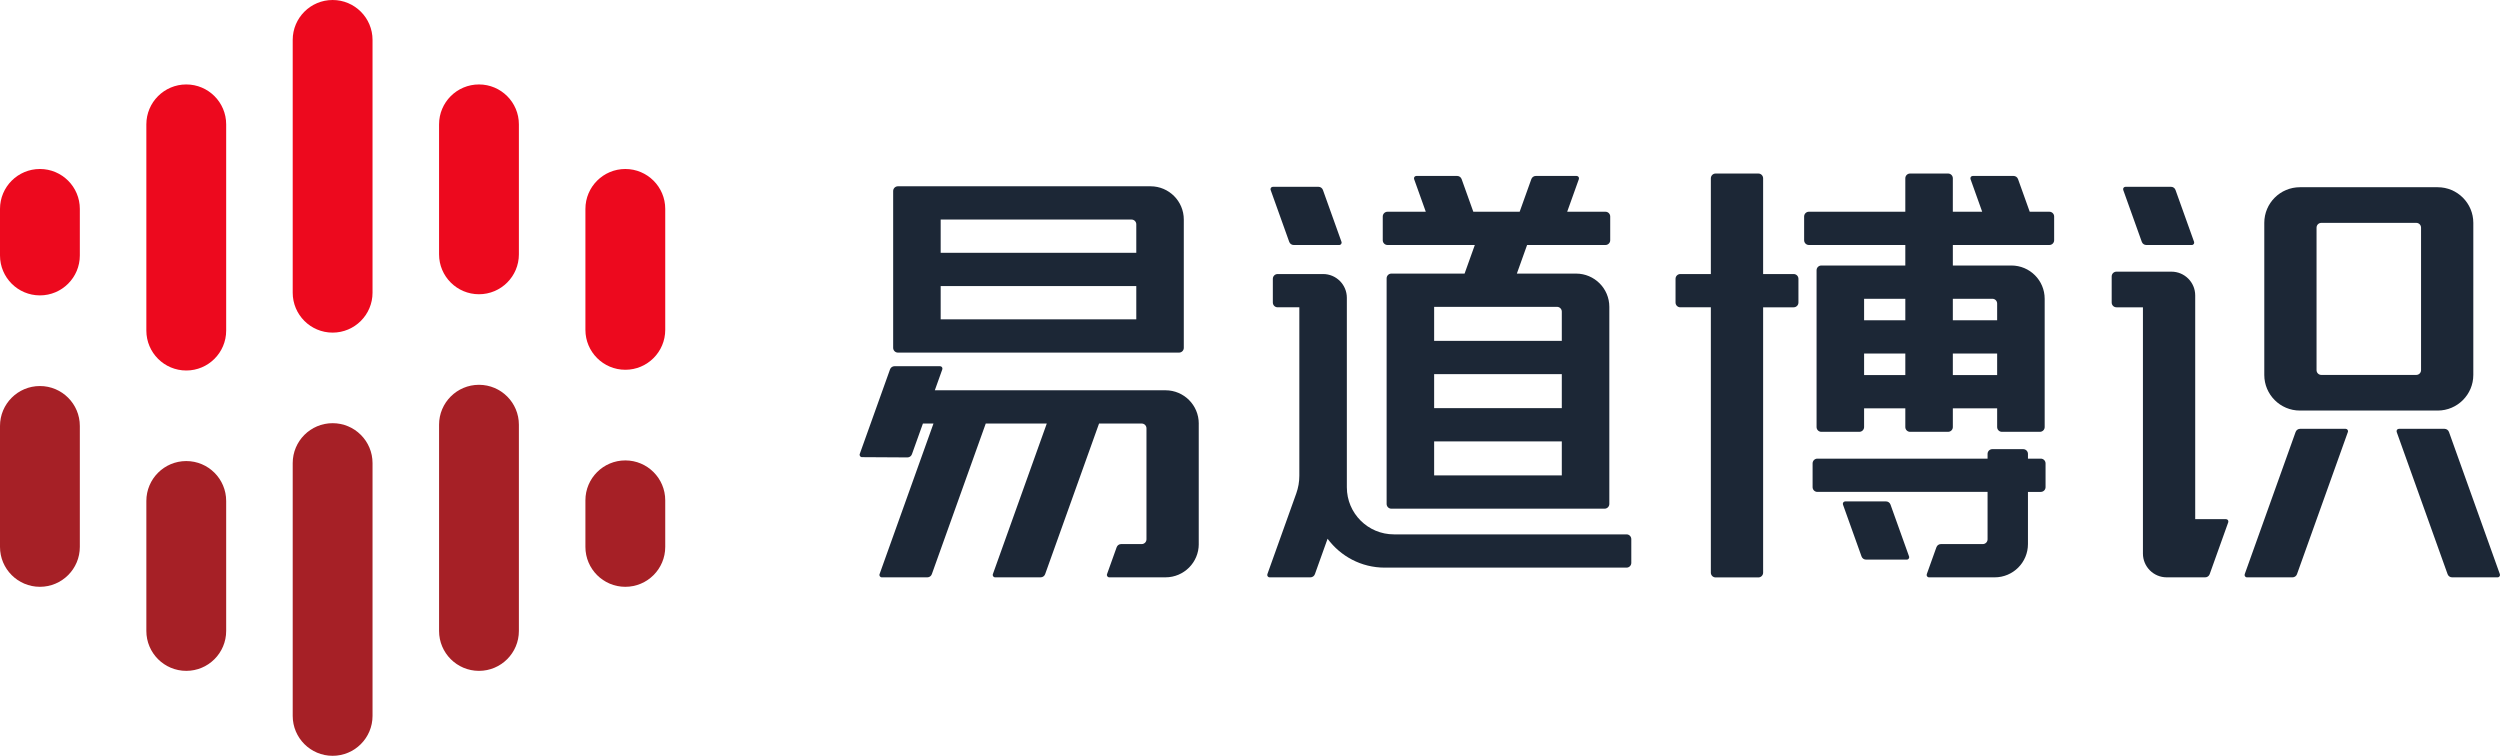 <?xml version="1.0" encoding="UTF-8"?>
<!-- Generator: Adobe Illustrator 16.0.0, SVG Export Plug-In . SVG Version: 6.00 Build 0)  -->
<!DOCTYPE svg PUBLIC "-//W3C//DTD SVG 1.1//EN" "http://www.w3.org/Graphics/SVG/1.1/DTD/svg11.dtd">
<svg version="1.1" id="隔离模式" xmlns="http://www.w3.org/2000/svg" xmlns:xlink="http://www.w3.org/1999/xlink" x="0px" y="0px" width="842.414px" height="254.68px" viewBox="0 0 842.414 254.68" enable-background="new 0 0 842.414 254.68" xml:space="preserve">
<path fill="#1C2736" d="M690.572,71.348h-6.627l-3.938-11c-0.229-0.637-0.832-1.062-1.508-1.062h-13.748  c-0.553,0-0.939,0.549-0.752,1.071l3.932,10.991h-9.893V60.075c0-0.884-0.717-1.601-1.602-1.601h-12.811  c-0.883,0-1.6,0.717-1.6,1.601v11.273h-32.494c-0.885,0-1.602,0.717-1.602,1.601v8.006c0,0.885,0.717,1.601,1.602,1.601h32.494  v6.913h-28.303c-0.883,0-1.6,0.716-1.6,1.601v9.607v7.252v11.208v7.252v11.209v6.312c0,0.884,0.717,1.601,1.6,1.601h12.811  c0.885,0,1.602-0.717,1.602-1.601v-6.312h13.891v6.312c0,0.884,0.717,1.601,1.6,1.601h12.811c0.885,0,1.602-0.717,1.602-1.601  v-6.312h14.93v6.311c0,0.885,0.719,1.602,1.602,1.602h12.811c0.883,0,1.602-0.717,1.602-1.602v-6.311v-11.209v-7.252v-11.208v-7.252  c0-6.19-5.02-11.208-11.209-11.208h-4.805h-14.93v-6.913h32.533c0.885,0,1.602-0.716,1.602-1.601v-8.006  C692.174,72.065,691.457,71.348,690.572,71.348 M628.137,100.677h13.891v7.252h-13.891V100.677z M628.137,119.137h13.891v7.252  h-13.891V119.137z M672.969,126.389h-14.93v-7.252h14.93V126.389z M671.369,100.677c0.883,0,1.6,0.717,1.6,1.601v5.651h-14.93  v-7.252H671.369z"/>
<path fill="#1C2736" d="M687.682,154.545h-4.33v-1.595c0-0.884-0.717-1.602-1.602-1.602h-10.408c-0.883,0-1.6,0.718-1.6,1.602v1.595  h-57.357c-0.885,0-1.602,0.717-1.602,1.601v8.007c0,0.884,0.717,1.601,1.602,1.601h57.357v15.981c0,0.885-0.717,1.602-1.602,1.602  h-14.125c-0.676,0-1.279,0.424-1.508,1.063l-3.248,9.074c-0.188,0.521,0.199,1.07,0.754,1.07h19.729h2.4  c6.191,0,11.209-5.018,11.209-11.207v-17.583h4.33c0.883,0,1.6-0.717,1.6-1.601v-8.007  C689.281,155.262,688.564,154.545,687.682,154.545"/>
<path fill="#1C2736" d="M604.41,92.342h-10.299V60.075c0-0.884-0.717-1.601-1.602-1.601H578.1c-0.885,0-1.602,0.717-1.602,1.601  v32.267h-10.297c-0.885,0-1.602,0.717-1.602,1.601v8.006c0,0.884,0.717,1.601,1.602,1.601h10.297v89.425  c0,0.883,0.717,1.6,1.602,1.6h14.41c0.885,0,1.602-0.717,1.602-1.6V103.55h10.299c0.883,0,1.6-0.717,1.6-1.601v-8.006  C606.01,93.059,605.293,92.342,604.41,92.342"/>
<path fill="#1C2736" d="M842.367,193.473l-17.15-47.913c-0.229-0.637-0.832-1.062-1.508-1.062h-15.35  c-0.555,0-0.939,0.549-0.754,1.07l17.152,47.914c0.227,0.637,0.83,1.061,1.506,1.061h15.35  C842.166,194.543,842.553,193.994,842.367,193.473"/>
<path fill="#1C2736" d="M790.402,144.499h-15.35c-0.676,0-1.279,0.425-1.508,1.063l-17.15,47.912  c-0.188,0.521,0.199,1.07,0.754,1.07h15.348c0.676,0,1.281-0.424,1.508-1.061l17.15-47.914  C791.342,145.047,790.955,144.499,790.402,144.499"/>
<path fill="#1C2736" d="M750.088,174.932h-10.379V103.55v-1.652v-2.351c0-4.422-3.584-8.006-8.006-8.006h-2.352h-7.256h-8.928  c-0.885,0-1.602,0.717-1.602,1.601v8.807c0,0.884,0.717,1.601,1.602,1.601h8.928v82.987c0,4.422,3.584,8.006,8.006,8.006h2.945  h6.662h3.367c0.678,0,1.281-0.424,1.508-1.061l6.258-17.48C751.027,175.481,750.641,174.932,750.088,174.932"/>
<path fill="#1C2736" d="M721.715,81.495c0.229,0.637,0.832,1.062,1.508,1.062h15.348c0.555,0,0.941-0.549,0.756-1.071l-6.258-17.479  c-0.229-0.637-0.832-1.062-1.508-1.062h-15.348c-0.555,0-0.941,0.549-0.754,1.071L721.715,81.495z"/>
<path fill="#1C2736" d="M434.424,81.495c0.229,0.637,0.831,1.062,1.508,1.062h15.349c0.553,0,0.939-0.549,0.754-1.071l-6.257-17.479  c-0.229-0.637-0.832-1.062-1.508-1.062h-15.349c-0.554,0-0.94,0.549-0.754,1.071L434.424,81.495z"/>
<path fill="#1C2736" d="M403.943,142.719c0-6.19-5.018-11.208-11.208-11.208h-77.732l2.521-7.044c0.187-0.521-0.2-1.07-0.753-1.07  h-15.349c-0.676,0-1.28,0.425-1.508,1.061l-10.207,28.516c-0.186,0.521,0.2,1.07,0.754,1.07l15.307,0.089  c0.68,0.004,1.288-0.422,1.517-1.062l3.706-10.353h3.559l-18.168,50.753c-0.187,0.521,0.2,1.07,0.754,1.07h15.349  c0.676,0,1.279-0.424,1.507-1.061l18.171-50.763h20.567l-18.168,50.753c-0.187,0.521,0.2,1.07,0.754,1.07h15.348  c0.676,0,1.28-0.424,1.508-1.061l18.17-50.763h14.379c0.884,0,1.601,0.717,1.601,1.602v37.414c0,0.885-0.717,1.602-1.601,1.602  h-6.936c-0.676,0-1.28,0.424-1.508,1.061l-3.249,9.076c-0.187,0.521,0.2,1.07,0.754,1.07h18.953c6.19,0,11.208-5.018,11.208-11.207  h-0.008v-40.617H403.943z"/>
<path fill="#1C2736" d="M637.029,170.021c-0.229-0.637-0.832-1.063-1.508-1.063h-13.748c-0.553,0-0.939,0.55-0.754,1.071  l6.258,17.48c0.229,0.637,0.832,1.061,1.508,1.061h13.748c0.553,0,0.939-0.549,0.754-1.07L637.029,170.021z"/>
<path fill="#1C2736" d="M300.963,107.605v9.607c0,0.885,0.717,1.601,1.601,1.601h14.411h65.914h14.41  c0.884,0,1.601-0.716,1.601-1.601v-9.607V73.98c0-6.19-5.018-11.208-11.208-11.208h-70.717h-14.411  c-0.884,0-1.601,0.717-1.601,1.601v9.607v11.208v11.209V107.605z M316.975,96.397h65.914v11.208h-65.914V96.397z M316.975,73.98  h64.313c0.884,0,1.601,0.717,1.601,1.601v9.607h-65.914V73.98z"/>
<path fill="#1C2736" d="M548.09,180.063h-78.398c-8.754,0-15.848-7.094-15.85-15.846v-0.826v-0.342v-62.701  c0-4.422-3.586-8.007-8.006-8.007h-8.006v0.001h-7.327c-0.884,0-1.601,0.717-1.601,1.601v8.006c0,0.884,0.717,1.601,1.601,1.601  h7.327v56.784c0,2.023-0.349,4.031-1.03,5.936l-9.737,27.204c-0.188,0.521,0.199,1.07,0.753,1.07h13.748  c0.676,0,1.28-0.424,1.507-1.061l4.277-11.947c4.366,5.896,11.352,9.736,19.252,9.736h81.49c0.885,0,1.602-0.717,1.602-1.602v-8.006  C549.691,180.78,548.975,180.063,548.09,180.063"/>
<path fill="#1C2736" d="M774.992,138.344h5.605h35.211h5.604c6.633,0,12.01-5.377,12.01-12.009V96.224V75.097  c0-6.632-5.377-12.009-12.01-12.009h-5.604h-13.113h-22.098h-5.605c-6.631,0-12.008,5.377-12.008,12.009v51.238  C762.984,132.967,768.361,138.344,774.992,138.344 M780.598,76.698c0-0.884,0.717-1.601,1.602-1.601h20.496h11.51  c0.887,0,1.604,0.717,1.604,1.601v19.526v28.51c0,0.884-0.717,1.601-1.604,1.601h-32.006c-0.885,0-1.602-0.717-1.602-1.601V76.698z"/>
<path fill="#1C2736" d="M467.545,82.557h29.418l-3.449,9.635h-10.258h-14.41c-0.885,0-1.602,0.717-1.602,1.602v9.606v11.463v11.208  v11.463v11.208v13.063v8.006c0,0.884,0.717,1.602,1.602,1.602h14.41h57.43c0.885,0,1.602-0.718,1.602-1.602v-8.006v-13.063v-11.208  v-11.463v-11.208V103.4c0-6.19-5.02-11.208-11.209-11.208h-4.805h-15.146l3.449-9.635h26.41c0.883,0,1.6-0.717,1.6-1.601v-8.007  c0-0.884-0.717-1.601-1.6-1.601h-12.9l3.936-10.991c0.188-0.522-0.199-1.07-0.754-1.07H517.52c-0.676,0-1.279,0.424-1.508,1.061  l-3.938,11h-15.619l-3.938-11c-0.227-0.637-0.832-1.061-1.508-1.061h-13.746c-0.555,0-0.941,0.548-0.754,1.07l3.934,10.991h-12.898  c-0.885,0-1.602,0.717-1.602,1.601v8.007C465.943,81.84,466.66,82.557,467.545,82.557 M526.273,160.204h-43.018v-11.462h43.018  V160.204z M526.273,137.534h-43.018v-11.463h43.018V137.534z M526.273,105.002v9.861h-43.018V103.4h41.418  C525.557,103.4,526.273,104.118,526.273,105.002"/>
<path fill="#ED091E" d="M174.847,85.7V41.906c0-7.428-6.021-13.45-13.45-13.45c-7.427,0-13.449,6.022-13.449,13.45V85.7  c0,7.428,6.022,13.45,13.449,13.45C168.826,99.15,174.847,93.128,174.847,85.7"/>
<path fill="#ED091E" d="M13.45,56.945L13.45,56.945c7.428,0,13.45,6.021,13.45,13.45v15.691c0,7.428-6.022,13.45-13.45,13.45  S0,93.514,0,86.086V70.395C0,62.966,6.022,56.945,13.45,56.945"/>
<path fill="#ED091E" d="M224.163,111.149V70.395c0-7.429-6.021-13.45-13.45-13.45c-7.428,0-13.449,6.021-13.449,13.45v40.754  c0,7.428,6.021,13.45,13.449,13.45C218.142,124.599,224.163,118.577,224.163,111.149"/>
<path fill="#ED091E" d="M49.316,41.906v69.49c0,7.428,6.021,13.45,13.45,13.45c7.428,0,13.449-6.022,13.449-13.45v-69.49  c0-7.428-6.021-13.45-13.449-13.45C55.337,28.456,49.316,34.478,49.316,41.906"/>
<path fill="#ED091E" d="M98.632,13.45v85.182c0,7.428,6.021,13.449,13.45,13.449c7.427,0,13.449-6.021,13.449-13.449V13.45  c0-7.428-6.022-13.45-13.449-13.45C104.653,0,98.632,6.022,98.632,13.45"/>
<path fill="#A62026" d="M210.713,197.734L210.713,197.734c-7.428,0-13.45-6.021-13.45-13.449v-15.692  c0-7.429,6.022-13.45,13.45-13.45c7.428,0,13.45,6.021,13.45,13.45v15.692C224.164,191.713,218.142,197.734,210.713,197.734"/>
<path fill="#A62026" d="M0,143.529v40.756c0,7.428,6.022,13.449,13.45,13.449c7.428,0,13.45-6.021,13.45-13.449v-40.756  c0-7.428-6.022-13.449-13.45-13.449C6.022,130.08,0,136.101,0,143.529"/>
<path fill="#A62026" d="M49.316,168.811v43.794c0,7.428,6.021,13.451,13.45,13.451c7.428,0,13.449-6.023,13.449-13.451v-43.794  c0-7.428-6.021-13.449-13.449-13.449C55.337,155.362,49.316,161.383,49.316,168.811"/>
<path fill="#A62026" d="M174.847,212.605v-69.49c0-7.428-6.021-13.45-13.45-13.45c-7.427,0-13.449,6.022-13.449,13.45v69.49  c0,7.428,6.022,13.451,13.449,13.451C168.826,226.057,174.847,220.033,174.847,212.605"/>
<path fill="#A62026" d="M125.532,241.229v-85.181c0-7.428-6.022-13.449-13.45-13.449c-7.428,0-13.449,6.021-13.449,13.449v85.181  c0,7.43,6.021,13.451,13.449,13.451C119.51,254.68,125.532,248.658,125.532,241.229"/>
</svg>